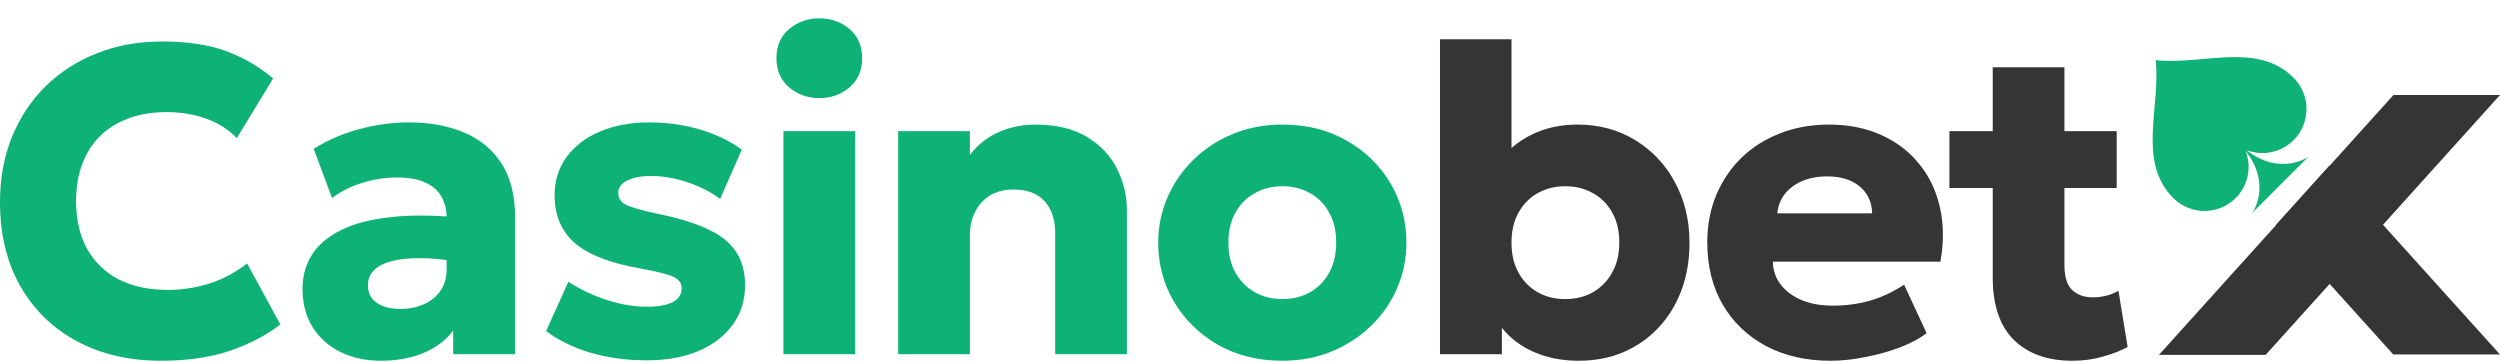 <?xml version="1.0" encoding="UTF-8"?> <svg xmlns="http://www.w3.org/2000/svg" width="214" height="31" viewBox="0 0 214 31" fill="none"><path d="M177.39 30.88C175.269 30.88 173.603 30.287 172.392 29.102C171.182 27.904 170.577 26.119 170.577 23.748V5.76H176.716V11.226H181.19V16.093H176.716V22.681C176.716 23.705 176.941 24.422 177.39 24.834C177.839 25.246 178.42 25.452 179.131 25.452C179.518 25.452 179.899 25.408 180.273 25.321C180.66 25.221 181.015 25.077 181.34 24.89L182.126 29.701C181.54 30.025 180.834 30.3 180.011 30.524C179.187 30.762 178.314 30.88 177.39 30.88ZM166.87 16.093V11.226H171.138V16.093H166.87Z" fill="#353535"></path><path d="M156.701 30.88C154.604 30.88 152.764 30.462 151.179 29.626C149.594 28.777 148.359 27.598 147.473 26.088C146.587 24.566 146.144 22.788 146.144 20.753C146.144 19.281 146.399 17.927 146.911 16.692C147.435 15.456 148.159 14.389 149.082 13.491C150.018 12.592 151.116 11.899 152.377 11.413C153.65 10.914 155.047 10.664 156.57 10.664C158.242 10.664 159.733 10.964 161.044 11.563C162.354 12.149 163.433 12.973 164.282 14.033C165.143 15.082 165.736 16.323 166.06 17.758C166.385 19.181 166.397 20.729 166.098 22.401H151.759C151.772 23.149 151.996 23.805 152.433 24.366C152.87 24.928 153.469 25.371 154.23 25.695C154.991 26.007 155.877 26.163 156.888 26.163C158.011 26.163 159.078 26.02 160.089 25.733C161.1 25.433 162.067 24.978 162.99 24.366L164.918 28.522C164.332 28.971 163.571 29.377 162.635 29.738C161.711 30.088 160.725 30.362 159.677 30.562C158.641 30.774 157.649 30.88 156.701 30.88ZM152.134 18.264H160.257C160.232 17.303 159.877 16.535 159.19 15.961C158.504 15.387 157.574 15.1 156.401 15.1C155.216 15.1 154.23 15.387 153.444 15.961C152.67 16.535 152.233 17.303 152.134 18.264Z" fill="#353535"></path><path d="M135.131 30.88C133.945 30.88 132.86 30.705 131.874 30.356C130.888 30.006 130.039 29.513 129.328 28.877C128.629 28.24 128.093 27.504 127.718 26.668L128.561 25.302V30.318H123.263V3.363H129.384V15.53L127.999 14.127C128.873 12.991 129.896 12.13 131.069 11.543C132.242 10.957 133.558 10.664 135.018 10.664C136.89 10.664 138.55 11.113 139.998 12.011C141.445 12.897 142.575 14.101 143.386 15.624C144.209 17.146 144.621 18.862 144.621 20.772C144.621 22.282 144.384 23.66 143.91 24.908C143.436 26.144 142.768 27.211 141.907 28.109C141.058 28.995 140.06 29.682 138.912 30.168C137.764 30.643 136.504 30.88 135.131 30.88ZM133.989 25.601C134.875 25.601 135.661 25.408 136.348 25.021C137.046 24.621 137.595 24.06 137.995 23.336C138.407 22.612 138.612 21.758 138.612 20.772C138.612 19.773 138.413 18.919 138.013 18.207C137.614 17.483 137.065 16.928 136.366 16.541C135.667 16.142 134.875 15.942 133.989 15.942C133.103 15.942 132.311 16.142 131.612 16.541C130.925 16.928 130.383 17.483 129.983 18.207C129.584 18.919 129.384 19.773 129.384 20.772C129.384 21.758 129.584 22.612 129.983 23.336C130.383 24.06 130.932 24.621 131.63 25.021C132.329 25.408 133.115 25.601 133.989 25.601Z" fill="#353535"></path><path d="M109.774 30.879C107.69 30.879 105.85 30.424 104.252 29.513C102.655 28.589 101.401 27.36 100.49 25.825C99.591 24.29 99.142 22.606 99.142 20.771C99.142 19.436 99.398 18.163 99.91 16.953C100.434 15.73 101.17 14.65 102.118 13.714C103.067 12.766 104.19 12.023 105.488 11.487C106.786 10.938 108.214 10.663 109.774 10.663C111.858 10.663 113.699 11.125 115.296 12.048C116.894 12.959 118.142 14.182 119.04 15.717C119.939 17.252 120.388 18.937 120.388 20.771C120.388 22.106 120.132 23.386 119.62 24.608C119.109 25.819 118.379 26.892 117.43 27.828C116.482 28.764 115.359 29.506 114.061 30.056C112.763 30.605 111.334 30.879 109.774 30.879ZM109.774 25.601C110.648 25.601 111.434 25.407 112.133 25.02C112.832 24.621 113.381 24.059 113.78 23.336C114.179 22.612 114.379 21.757 114.379 20.771C114.379 19.773 114.179 18.918 113.78 18.207C113.393 17.483 112.85 16.928 112.152 16.541C111.453 16.141 110.66 15.942 109.774 15.942C108.888 15.942 108.096 16.141 107.397 16.541C106.698 16.928 106.149 17.483 105.75 18.207C105.35 18.918 105.151 19.773 105.151 20.771C105.151 21.757 105.35 22.612 105.75 23.336C106.162 24.059 106.717 24.621 107.416 25.02C108.115 25.407 108.901 25.601 109.774 25.601Z" fill="#0FB276"></path><path d="M76.883 30.318V11.225H83.023V13.246C83.734 12.348 84.576 11.693 85.55 11.281C86.523 10.869 87.546 10.663 88.62 10.663C90.417 10.663 91.895 11.019 93.056 11.73C94.216 12.429 95.071 13.34 95.62 14.463C96.182 15.574 96.463 16.753 96.463 18.001V30.318H90.323V19.929C90.323 18.781 90.017 17.876 89.406 17.215C88.807 16.553 87.921 16.223 86.748 16.223C85.999 16.223 85.344 16.385 84.782 16.709C84.233 17.034 83.803 17.495 83.491 18.094C83.179 18.681 83.023 19.355 83.023 20.116V30.318H76.883Z" fill="#0FB276"></path><path d="M67.062 30.318V11.225H73.202V30.318H67.062ZM70.132 8.399C69.146 8.399 68.285 8.093 67.549 7.481C66.825 6.858 66.463 6.028 66.463 4.992C66.463 3.931 66.825 3.095 67.549 2.484C68.285 1.872 69.146 1.566 70.132 1.566C71.131 1.566 71.992 1.872 72.715 2.484C73.439 3.095 73.801 3.931 73.801 4.992C73.801 6.028 73.439 6.858 72.715 7.481C71.992 8.093 71.131 8.399 70.132 8.399Z" fill="#0FB276"></path><path d="M55.392 30.843C53.62 30.843 51.998 30.624 50.525 30.187C49.065 29.75 47.805 29.133 46.744 28.334L48.653 24.122C49.689 24.784 50.8 25.308 51.985 25.695C53.171 26.069 54.294 26.256 55.355 26.256C56.328 26.256 57.07 26.125 57.582 25.863C58.094 25.589 58.349 25.196 58.349 24.684C58.349 24.235 58.112 23.904 57.638 23.692C57.176 23.48 56.265 23.249 54.905 22.999C52.334 22.563 50.45 21.845 49.252 20.847C48.067 19.836 47.474 18.457 47.474 16.71C47.474 15.462 47.817 14.37 48.503 13.434C49.19 12.498 50.138 11.774 51.349 11.263C52.572 10.739 53.975 10.477 55.56 10.477C57.108 10.477 58.568 10.682 59.941 11.094C61.326 11.506 62.511 12.08 63.497 12.816L61.644 17.028C61.132 16.641 60.539 16.298 59.866 15.999C59.204 15.699 58.518 15.468 57.807 15.306C57.095 15.144 56.403 15.063 55.729 15.063C54.893 15.063 54.213 15.194 53.688 15.456C53.177 15.705 52.921 16.055 52.921 16.504C52.921 16.966 53.146 17.309 53.595 17.534C54.044 17.758 54.943 18.014 56.29 18.301C59.011 18.85 60.939 19.593 62.075 20.529C63.21 21.452 63.778 22.75 63.778 24.422C63.778 25.72 63.422 26.849 62.711 27.81C62.012 28.771 61.032 29.52 59.772 30.056C58.524 30.58 57.064 30.843 55.392 30.843Z" fill="#0FB276"></path><path d="M32.599 30.88C31.326 30.88 30.184 30.637 29.173 30.15C28.162 29.651 27.363 28.946 26.777 28.035C26.191 27.111 25.897 26.007 25.897 24.721C25.897 23.623 26.166 22.65 26.702 21.801C27.251 20.953 28.075 20.254 29.173 19.705C30.271 19.156 31.65 18.788 33.31 18.601C34.982 18.401 36.935 18.401 39.169 18.601L39.225 22.419C38.039 22.207 36.966 22.101 36.005 22.101C35.057 22.088 34.246 22.169 33.572 22.344C32.91 22.506 32.399 22.762 32.037 23.112C31.675 23.461 31.494 23.892 31.494 24.403C31.494 25.065 31.744 25.57 32.243 25.919C32.755 26.269 33.435 26.444 34.283 26.444C35.019 26.444 35.681 26.312 36.267 26.05C36.866 25.788 37.341 25.408 37.69 24.909C38.052 24.397 38.233 23.773 38.233 23.037V18.675C38.233 17.989 38.089 17.384 37.802 16.86C37.515 16.335 37.06 15.93 36.436 15.643C35.824 15.343 35.007 15.194 33.984 15.194C32.998 15.194 32.018 15.343 31.045 15.643C30.072 15.93 29.198 16.367 28.424 16.953L26.852 12.742C28.087 11.968 29.41 11.4 30.82 11.038C32.23 10.664 33.615 10.477 34.976 10.477C36.773 10.477 38.351 10.764 39.712 11.338C41.084 11.912 42.157 12.798 42.931 13.996C43.705 15.194 44.092 16.729 44.092 18.601V30.318H38.794V28.297C38.183 29.12 37.341 29.757 36.267 30.206C35.194 30.655 33.971 30.88 32.599 30.88Z" fill="#0FB276"></path><path d="M13.758 30.88C11.05 30.88 8.661 30.325 6.589 29.214C4.518 28.103 2.902 26.531 1.741 24.497C0.581 22.463 0 20.061 0 17.29C0 15.269 0.337 13.422 1.011 11.749C1.697 10.065 2.658 8.611 3.894 7.388C5.142 6.165 6.608 5.223 8.293 4.562C9.99 3.888 11.843 3.551 13.852 3.551C16.036 3.551 17.87 3.825 19.355 4.374C20.84 4.923 22.182 5.703 23.38 6.714L20.273 11.824C19.549 11.076 18.675 10.52 17.652 10.159C16.629 9.784 15.499 9.597 14.264 9.597C13.041 9.597 11.949 9.778 10.988 10.14C10.04 10.489 9.229 10.995 8.555 11.656C7.893 12.317 7.388 13.116 7.038 14.052C6.689 14.988 6.514 16.036 6.514 17.197C6.514 18.794 6.826 20.16 7.45 21.296C8.087 22.432 8.991 23.305 10.165 23.917C11.338 24.516 12.741 24.815 14.376 24.815C15.549 24.815 16.71 24.64 17.858 24.291C19.018 23.929 20.117 23.349 21.152 22.55L23.998 27.773C22.787 28.709 21.34 29.464 19.655 30.038C17.97 30.599 16.005 30.88 13.758 30.88Z" fill="#0FB276"></path><path fill-rule="evenodd" clip-rule="evenodd" d="M194.84 19.228L204.865 30.345H214L199.409 14.165L194.84 19.228Z" fill="#353535"></path><path fill-rule="evenodd" clip-rule="evenodd" d="M188.206 26.607L184.808 30.375H193.943L214 8.133H204.88L188.206 26.607Z" fill="#353535"></path><path d="M184.526 5.148C184.966 9.196 182.913 13.832 186.038 16.957C187.511 18.43 189.9 18.427 191.376 16.952C192.469 15.859 192.748 14.266 192.224 12.915C194.501 15.818 192.804 18.213 192.804 18.213L195.198 15.82L197.591 13.426C197.591 13.426 195.196 15.123 192.293 12.846C193.644 13.37 195.237 13.091 196.33 11.998C197.806 10.522 197.808 8.133 196.335 6.66C193.21 3.535 188.574 5.588 184.526 5.148Z" fill="#0FB276"></path></svg> 